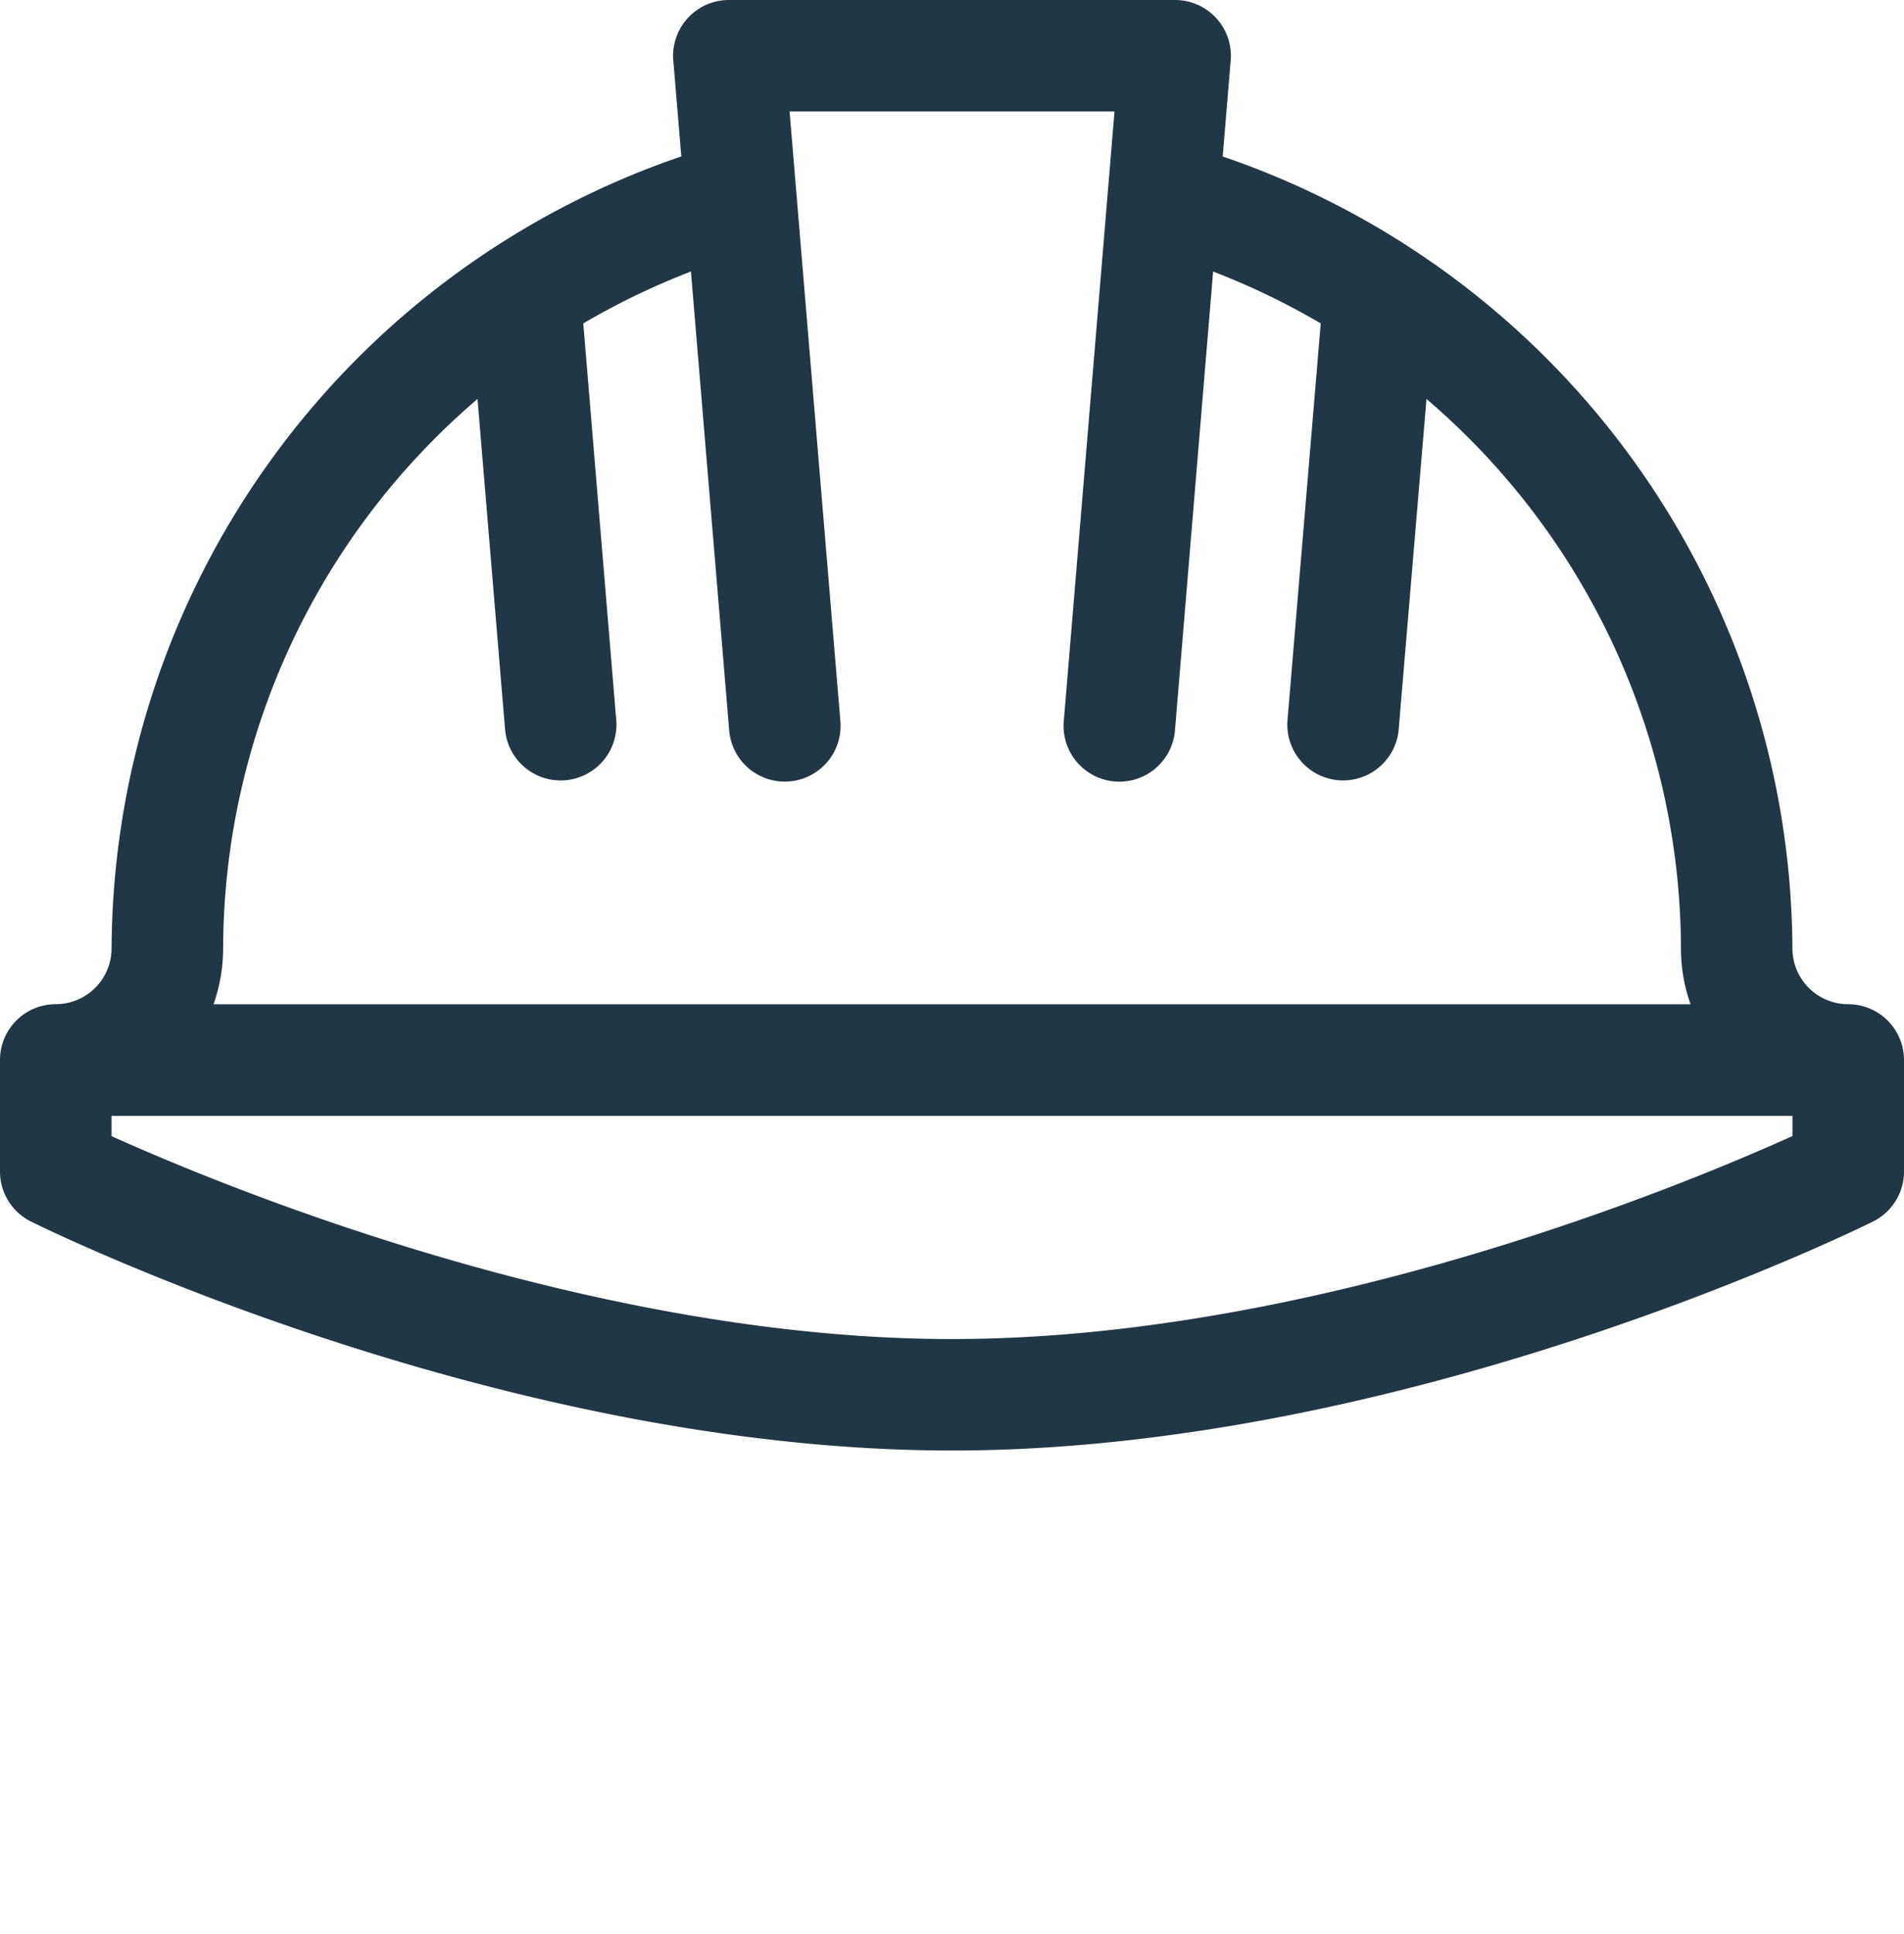 <svg xmlns="http://www.w3.org/2000/svg" width="63" height="63.988" viewBox="0 0 63 63.988">
  <g id="helmet" transform="translate(0 -61)">
    <path id="Path_19703" data-name="Path 19703" d="M61.154,94.223a1.848,1.848,0,0,1-1.846-1.846,27.831,27.831,0,0,0-18.851-26.2L40.722,63a1.846,1.846,0,0,0-1.839-2H24.117a1.846,1.846,0,0,0-1.839,2l.265,3.175a27.832,27.832,0,0,0-18.851,26.2,1.848,1.848,0,0,1-1.846,1.846A1.846,1.846,0,0,0,0,96.068V99.76a1.845,1.845,0,0,0,1.026,1.653c.624.309,15.449,7.575,30.474,7.575s29.851-7.266,30.474-7.575A1.845,1.845,0,0,0,63,99.76V96.068A1.846,1.846,0,0,0,61.154,94.223ZM7.383,92.377A24,24,0,0,1,15.8,74.2l.913,10.947a1.846,1.846,0,0,0,3.679-.307L19.3,71.7a24.081,24.081,0,0,1,3.562-1.717l1.264,15.163a1.846,1.846,0,1,0,3.679-.307c-.382-4.589-1.315-15.785-1.679-20.151H36.877L35.2,84.841a1.846,1.846,0,1,0,3.679.307L40.14,69.984A24.069,24.069,0,0,1,43.7,71.7l-1.1,13.139a1.846,1.846,0,0,0,3.679.307L47.2,74.2a24,24,0,0,1,8.42,18.177,5.511,5.511,0,0,0,.317,1.846H7.065a5.511,5.511,0,0,0,.317-1.846Zm51.926,6.207C55.749,100.192,43.5,105.3,31.5,105.3c-11.978,0-24.246-5.106-27.809-6.713v-.67H59.309Z" fill="#223745"/>
  </g>
</svg>
